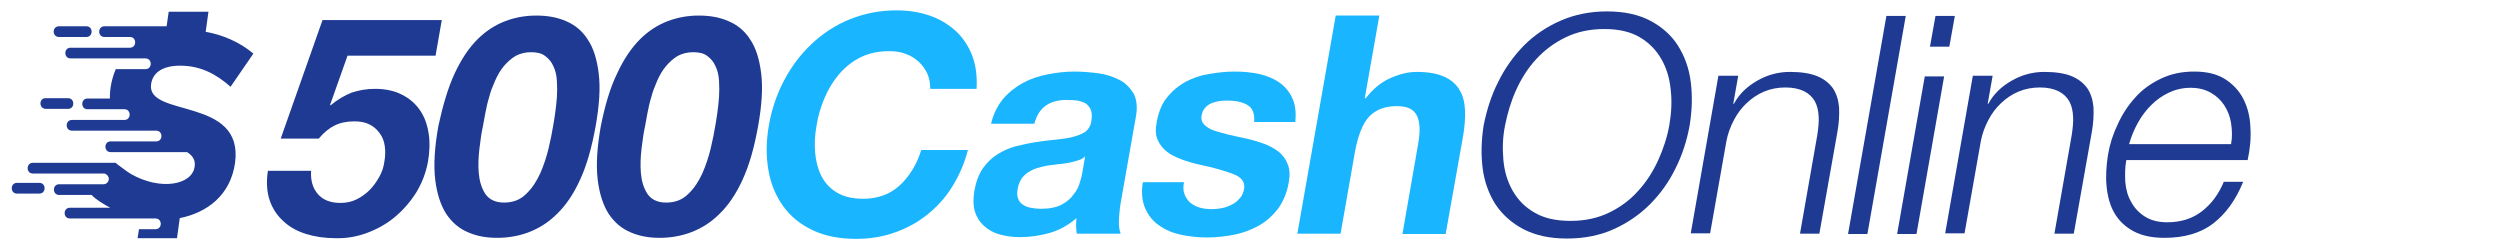 <?xml version="1.0" encoding="utf-8"?>
<!-- Generator: Adobe Illustrator 23.0.3, SVG Export Plug-In . SVG Version: 6.00 Build 0)  -->
<svg version="1.1" id="Layer_1" xmlns="http://www.w3.org/2000/svg" xmlns:xlink="http://www.w3.org/1999/xlink" x="0px" y="0px"
	 viewBox="0 0 723.2 70.7" style="enable-background:new 0 0 723.2 70.7;" xml:space="preserve">
<style type="text/css">
	.st0{fill-rule:evenodd;clip-rule:evenodd;fill:#1F3A93;}
	.st1{fill:#1F3A93;}
	.st2{fill:#19B5FE;}
</style>
<title>logo-h-l</title>
<g>
	<g id="XMLID_1113_">
		<g>
			<path id="XMLID_37_" class="st0" d="M4.9,52.9h6.5c2,0,2,3.1,0,3.1H4.9C2.9,56,2.9,52.9,4.9,52.9L4.9,52.9z M13.2,28.4h6.5
				c2,0,2,3.1,0,3.1h-6.5C11.2,31.4,11.2,28.4,13.2,28.4z M17.1,7.6H25c2,0,2,3.1,0,3.1h-7.9C15,10.7,15,7.6,17.1,7.6z M52.1,19
				c5.9,0,10.4,2.4,14.6,6.1l6.6-9.6c-3.8-3.2-8.7-5.4-13.8-6.3l0.8-5.8H48.8l-0.6,4.2h-18c-2,0-2,3.1,0,3.1h7.4c2,0,2,3.1,0,3.1
				c-17,0-0.2,0-17.2,0c-2,0-2,3.1,0,3.1h21.7c2,0,2,3.1,0,3.1h-8.6c-1.1,2.5-1.8,5.7-1.7,8.5h-6.5c-2,0-2,3.1,0,3.1h10.7
				c2,0,2,3.1,0,3.1H20.8c-2,0-2,3.1,0,3.1h24.4c2,0,2,3.1,0,3.1H32c-2,0-2,3.1,0,3.1h22.1c1.6,1,2.5,2.3,2.2,4.2
				c-0.7,5.3-9.8,7-18.3,2.2c-1.4-0.8-2.8-2-4.1-2.9c-0.1-0.1-0.3-0.3-0.4-0.4H9.5c-2,0-2,3.1,0,3.1c12.8,0,8.1,0,20.8,0
				c1.9,0.8,1.3,3.1-0.4,3.1H17.1c-2,0-2,3.1,0,3.1h9.4c1.3,1.4,3.7,2.8,5.4,3.7H20.2c-2,0-2,3.1,0,3.1c15.4,0,9.5,0,24.8,0
				c2,0,2,3.1,0,3.1h-4.8l-0.4,2.6h11.4l0.8-5.8c8-1.6,14.7-6.7,16-16c2.6-19.2-25.6-13-24.3-22.7C44.2,20.8,47.3,19,52.1,19z"/>
		</g>
	</g>
	<g>
		<g>
			<path class="st1" d="M100.5,16.2l-5,14.1l0.1,0.2c2-1.7,4.1-2.9,6.1-3.7c2.1-0.7,4.3-1.1,6.8-1.1c3.1,0,5.7,0.6,7.8,1.7
				c2.2,1.1,3.9,2.6,5.2,4.5c1.3,1.9,2.1,4.1,2.5,6.7c0.4,2.6,0.3,5.3-0.2,8.2c-0.6,3.2-1.7,6.1-3.4,8.9c-1.7,2.7-3.8,5.1-6.2,7.1
				c-2.4,2-5.1,3.5-8.1,4.6c-3,1.1-6,1.6-9.1,1.5c-3,0-5.8-0.4-8.4-1.2c-2.6-0.8-4.8-2-6.6-3.7c-1.8-1.6-3.2-3.7-4-6.1
				c-0.8-2.4-1-5.3-0.5-8.5h12.5c-0.2,2.8,0.5,5.1,2,6.8c1.5,1.7,3.7,2.5,6.5,2.5c1.6,0,3.2-0.3,4.6-1c1.4-0.7,2.7-1.6,3.8-2.7
				c1.1-1.1,2-2.4,2.8-3.8c0.8-1.4,1.3-2.9,1.5-4.5c0.3-1.6,0.3-3.1,0.1-4.5c-0.2-1.4-0.7-2.7-1.5-3.7c-0.8-1.1-1.7-1.9-2.9-2.5
				c-1.2-0.6-2.6-0.9-4.4-0.9c-2.2,0-4.1,0.4-5.7,1.2c-1.6,0.8-3.1,2-4.6,3.8H81.2L93.3,5.8h34.5l-1.8,10.3H100.5z"/>
			<path class="st1" d="M131.5,21.3c1.9-4.1,4.1-7.4,6.6-9.9c2.5-2.5,5.2-4.2,8.1-5.3c2.9-1.1,5.9-1.6,9-1.6c3.1,0,6,0.5,8.5,1.6
				c2.6,1.1,4.7,2.8,6.3,5.3c1.7,2.5,2.7,5.8,3.2,9.9c0.5,4.1,0.2,9.1-0.9,15.2c-1.1,6.2-2.6,11.4-4.5,15.5
				c-1.9,4.2-4.2,7.5-6.7,9.9c-2.5,2.5-5.3,4.2-8.2,5.3c-2.9,1.1-6,1.6-9.1,1.6c-3.1,0-5.9-0.5-8.4-1.6c-2.6-1.1-4.6-2.8-6.3-5.3
				c-1.6-2.5-2.7-5.8-3.2-9.9c-0.5-4.2-0.2-9.3,0.9-15.5C128.1,30.5,129.6,25.4,131.5,21.3z M138.7,42.9c-0.3,2.5-0.4,4.9-0.2,7.2
				c0.2,2.3,0.8,4.3,1.9,6c1.1,1.6,2.9,2.5,5.4,2.5c2.6,0,4.7-0.8,6.4-2.5c1.7-1.6,3-3.6,4.1-6c1-2.3,1.8-4.7,2.4-7.2
				c0.6-2.5,1-4.6,1.3-6.4c0.2-1.1,0.4-2.3,0.6-3.8c0.2-1.5,0.4-3,0.5-4.6c0.1-1.6,0.1-3.2,0-4.7c-0.1-1.6-0.4-3-1-4.2
				c-0.5-1.2-1.3-2.2-2.4-3c-1-0.8-2.4-1.1-4.1-1.1c-1.7,0-3.2,0.4-4.5,1.1c-1.3,0.8-2.4,1.8-3.4,3c-1,1.2-1.8,2.6-2.5,4.2
				c-0.7,1.6-1.3,3.1-1.7,4.7c-0.5,1.6-0.8,3.1-1.1,4.6c-0.3,1.5-0.5,2.8-0.7,3.8C139.3,38.3,139,40.4,138.7,42.9z"/>
			<path class="st1" d="M178.5,21.3c1.9-4.1,4.1-7.4,6.6-9.9c2.5-2.5,5.2-4.2,8.1-5.3c2.9-1.1,5.9-1.6,9-1.6c3.1,0,6,0.5,8.5,1.6
				c2.6,1.1,4.7,2.8,6.3,5.3c1.7,2.5,2.7,5.8,3.2,9.9c0.5,4.1,0.2,9.1-0.9,15.2c-1.1,6.2-2.6,11.4-4.5,15.5
				c-1.9,4.2-4.2,7.5-6.7,9.9c-2.5,2.5-5.3,4.2-8.2,5.3s-6,1.6-9.1,1.6c-3.1,0-5.9-0.5-8.4-1.6c-2.6-1.1-4.6-2.8-6.3-5.3
				c-1.6-2.5-2.7-5.8-3.2-9.9c-0.5-4.2-0.2-9.3,0.9-15.5C175,30.5,176.5,25.4,178.5,21.3z M185.6,42.9c-0.3,2.5-0.4,4.9-0.2,7.2
				c0.2,2.3,0.8,4.3,1.9,6c1.1,1.6,2.9,2.5,5.4,2.5c2.6,0,4.7-0.8,6.4-2.5c1.7-1.6,3-3.6,4.1-6c1-2.3,1.8-4.7,2.4-7.2
				c0.6-2.5,1-4.6,1.3-6.4c0.2-1.1,0.4-2.3,0.6-3.8c0.2-1.5,0.4-3,0.5-4.6c0.1-1.6,0.1-3.2,0-4.7c-0.1-1.6-0.4-3-1-4.2
				c-0.5-1.2-1.3-2.2-2.4-3c-1-0.8-2.4-1.1-4.1-1.1c-1.7,0-3.2,0.4-4.5,1.1c-1.3,0.8-2.4,1.8-3.4,3c-1,1.2-1.8,2.6-2.5,4.2
				c-0.7,1.6-1.3,3.1-1.7,4.7c-0.5,1.6-0.8,3.1-1.1,4.6c-0.3,1.5-0.5,2.8-0.7,3.8C186.2,38.3,185.9,40.4,185.6,42.9z"/>
			<path class="st2" d="M268.3,21.4c-0.6-1.3-1.4-2.5-2.5-3.5c-1.1-1-2.3-1.8-3.8-2.3c-1.5-0.6-3-0.8-4.8-0.8
				c-3.1,0-5.9,0.6-8.3,1.8c-2.4,1.2-4.4,2.8-6.2,4.9c-1.7,2-3.1,4.3-4.2,6.9c-1.1,2.6-1.9,5.3-2.3,8c-0.5,2.7-0.6,5.2-0.4,7.7
				c0.2,2.5,0.8,4.8,1.8,6.8c1,2,2.5,3.6,4.5,4.8c2,1.2,4.5,1.8,7.6,1.8c4.2,0,7.8-1.3,10.6-3.9c2.8-2.6,4.9-6,6.2-10.2H280
				c-1,3.9-2.6,7.5-4.6,10.7c-2,3.2-4.5,5.9-7.3,8.1c-2.8,2.2-5.9,3.9-9.4,5.1c-3.4,1.2-7.1,1.8-11,1.8c-4.8,0-9-0.8-12.6-2.5
				c-3.6-1.7-6.4-4-8.5-6.9c-2.1-2.9-3.6-6.4-4.3-10.4c-0.7-4-0.7-8.3,0.1-12.9c0.8-4.7,2.3-9.1,4.4-13.1c2.1-4,4.8-7.6,8-10.6
				c3.2-3,6.8-5.4,11-7.1c4.2-1.7,8.7-2.6,13.5-2.6c3.5,0,6.7,0.5,9.6,1.5c2.9,1,5.4,2.5,7.5,4.4c2.1,1.9,3.7,4.3,4.8,7.1
				c1.1,2.8,1.5,6.1,1.3,9.7h-13.4C269.1,24.2,268.9,22.8,268.3,21.4z"/>
			<path class="st2" d="M290.1,28.7c1.6-1.9,3.6-3.5,5.8-4.7c2.2-1.2,4.6-2,7.2-2.5c2.6-0.5,5.2-0.8,7.7-0.8c2.3,0,4.6,0.2,6.9,0.5
				c2.3,0.3,4.3,1,6.1,1.9c1.8,0.9,3.1,2.3,4.1,3.9c0.9,1.7,1.2,3.9,0.7,6.7l-4.2,23.8c-0.4,2.1-0.6,4-0.7,5.9
				c-0.1,1.9,0.1,3.3,0.5,4.2h-12.7c-0.1-0.7-0.2-1.4-0.2-2.2c0-0.7,0-1.5,0.1-2.3c-2.4,2.1-5,3.5-7.8,4.3c-2.9,0.8-5.7,1.2-8.5,1.2
				c-2.2,0-4.2-0.3-6-0.8c-1.8-0.5-3.3-1.4-4.5-2.5c-1.2-1.1-2.1-2.5-2.6-4.2c-0.5-1.7-0.5-3.7-0.1-6.1c0.5-2.6,1.3-4.7,2.5-6.4
				c1.2-1.7,2.6-3,4.2-4c1.6-1,3.4-1.8,5.3-2.3c1.9-0.5,3.9-0.9,5.8-1.2c1.9-0.3,3.8-0.5,5.7-0.7c1.9-0.2,3.5-0.4,5-0.8
				c1.5-0.4,2.7-0.9,3.6-1.5c0.9-0.7,1.5-1.7,1.7-3c0.2-1.4,0.2-2.4-0.1-3.2c-0.3-0.8-0.8-1.4-1.4-1.9c-0.7-0.4-1.5-0.7-2.4-0.9
				c-0.9-0.1-2-0.2-3.1-0.2c-2.5,0-4.5,0.5-6.1,1.6c-1.6,1.1-2.7,2.8-3.4,5.3h-12.5C287.3,33.1,288.5,30.7,290.1,28.7z M311.8,46.4
				c-0.8,0.3-1.7,0.5-2.7,0.7c-0.9,0.2-1.9,0.3-3,0.4c-1,0.1-2,0.3-3.1,0.4c-1,0.2-1.9,0.4-2.9,0.7c-1,0.3-1.8,0.7-2.6,1.2
				c-0.8,0.5-1.4,1.1-2,1.9c-0.5,0.8-0.9,1.7-1.1,2.9c-0.2,1.1-0.2,2.1,0.1,2.8c0.3,0.8,0.7,1.4,1.4,1.8c0.6,0.4,1.4,0.8,2.3,0.9
				c0.9,0.2,1.9,0.3,2.9,0.3c2.5,0,4.5-0.4,6-1.2c1.5-0.8,2.7-1.8,3.5-3c0.9-1.1,1.5-2.3,1.8-3.5c0.4-1.2,0.6-2.1,0.7-2.8l0.8-4.7
				C313.4,45.8,312.6,46.2,311.8,46.4z"/>
			<path class="st2" d="M342.7,56.3c0.4,1,1,1.8,1.7,2.4c0.8,0.6,1.7,1.1,2.8,1.4c1.1,0.3,2.3,0.4,3.5,0.4c0.9,0,1.8-0.1,2.8-0.3
				c1-0.2,1.9-0.5,2.8-1c0.9-0.4,1.6-1,2.3-1.8c0.7-0.7,1.1-1.7,1.3-2.8c0.3-1.9-0.7-3.3-3-4.2c-2.3-0.9-5.7-1.9-10-2.8
				c-1.8-0.4-3.5-0.9-5.1-1.5c-1.6-0.6-3.1-1.3-4.2-2.2c-1.2-0.9-2.1-2.1-2.7-3.4c-0.6-1.4-0.7-3.1-0.3-5.1c0.5-2.9,1.5-5.4,3-7.2
				c1.5-1.9,3.3-3.4,5.3-4.5c2.1-1.1,4.3-1.9,6.8-2.3c2.4-0.4,4.9-0.7,7.4-0.7c2.5,0,4.8,0.2,7.1,0.7c2.2,0.5,4.2,1.3,5.8,2.4
				c1.6,1.1,2.9,2.6,3.8,4.5c0.9,1.9,1.2,4.2,0.9,7h-11.9c0.2-2.4-0.4-4-1.9-4.9c-1.5-0.9-3.4-1.3-5.6-1.3c-0.7,0-1.5,0-2.3,0.1
				c-0.8,0.1-1.6,0.3-2.4,0.6c-0.7,0.3-1.4,0.7-1.9,1.3c-0.6,0.6-0.9,1.3-1.1,2.3c-0.2,1.1,0.1,2,0.8,2.7c0.7,0.7,1.7,1.3,2.9,1.7
				c1.2,0.4,2.7,0.8,4.3,1.2c1.6,0.4,3.3,0.7,5,1.1c1.8,0.4,3.4,0.9,5.1,1.5c1.6,0.6,3,1.4,4.2,2.3c1.2,1,2.1,2.2,2.6,3.6
				c0.6,1.4,0.7,3.2,0.3,5.3c-0.5,3-1.6,5.5-3.1,7.6c-1.6,2-3.4,3.7-5.6,4.9c-2.2,1.2-4.5,2.1-7.1,2.6c-2.6,0.5-5.2,0.8-7.8,0.8
				c-2.7,0-5.2-0.3-7.6-0.8c-2.4-0.5-4.5-1.4-6.3-2.7c-1.8-1.2-3.1-2.9-4-4.9c-0.9-2-1.2-4.6-0.7-7.6h11.9
				C342.2,54.2,342.3,55.4,342.7,56.3z"/>
			<path class="st2" d="M399,4.6l-4.2,23.8h0.3c2.1-2.7,4.4-4.6,7.1-5.8c2.7-1.2,5.2-1.8,7.6-1.8c3.4,0,6,0.5,8,1.4
				c2,0.9,3.5,2.2,4.4,3.8c1,1.6,1.5,3.6,1.6,5.9c0.1,2.3-0.1,4.9-0.6,7.7l-5,28.1h-12.5l4.5-25.8c0.7-3.8,0.6-6.6-0.3-8.4
				c-0.9-1.9-2.8-2.8-5.8-2.8c-3.4,0-6.1,1-8,3c-1.9,2-3.2,5.4-4.1,10l-4.2,23.9h-12.5l11.1-63.1H399z"/>
			<path class="st1" d="M433.4,23.7c1.9-3.9,4.4-7.4,7.4-10.5c3-3,6.5-5.4,10.6-7.2c4.1-1.8,8.6-2.7,13.5-2.7S474,4.2,477.4,6
				s6.1,4.2,8,7.2c1.9,3,3.2,6.5,3.7,10.5c0.5,3.9,0.4,8.1-0.3,12.5c-0.8,4.4-2.1,8.5-4.1,12.5c-1.9,3.9-4.4,7.4-7.4,10.4
				c-3,3-6.5,5.4-10.5,7.2c-4,1.8-8.5,2.7-13.5,2.7s-9.1-0.9-12.6-2.7c-3.4-1.8-6.1-4.2-8.1-7.2c-1.9-3-3.2-6.5-3.7-10.4
				c-0.5-3.9-0.4-8.1,0.3-12.5C430.1,31.8,431.4,27.6,433.4,23.7z M434.9,46.3c0.3,3.3,1.2,6.3,2.7,8.9c1.5,2.6,3.5,4.7,6.3,6.3
				c2.7,1.6,6.2,2.4,10.4,2.4c4.2,0,7.9-0.8,11.2-2.4c3.3-1.6,6.1-3.7,8.4-6.3c2.4-2.6,4.3-5.6,5.8-8.9c1.5-3.3,2.6-6.7,3.2-10.1
				c0.6-3.5,0.8-6.9,0.4-10.2c-0.3-3.3-1.2-6.3-2.7-8.9c-1.5-2.6-3.5-4.7-6.2-6.3c-2.7-1.6-6.1-2.4-10.3-2.4
				c-4.2,0-7.9,0.8-11.2,2.4c-3.3,1.6-6.1,3.7-8.5,6.3c-2.4,2.6-4.3,5.6-5.8,8.9c-1.5,3.3-2.5,6.7-3.2,10.2
				C434.7,39.6,434.6,42.9,434.9,46.3z"/>
			<path class="st1" d="M502.8,22.1l-1.4,7.9h0.2c1.5-2.8,3.8-5,6.8-6.7c3-1.7,6.1-2.5,9.4-2.5c3.2,0,5.8,0.4,7.8,1.2
				c2,0.8,3.5,2,4.6,3.5c1,1.5,1.6,3.3,1.8,5.5c0.1,2.2,0,4.6-0.5,7.3l-5.2,29.3h-5.6l5-28.5c0.3-1.9,0.5-3.8,0.4-5.4
				c-0.1-1.7-0.4-3.1-1.1-4.4c-0.7-1.2-1.7-2.2-3.1-2.9c-1.4-0.7-3.2-1.1-5.4-1.1c-2.2,0-4.3,0.4-6.2,1.2s-3.5,1.9-5,3.3
				c-1.5,1.4-2.7,3-3.7,4.9c-1,1.9-1.8,4-2.2,6.2l-4.7,26.6h-5.6l8-45.6H502.8z"/>
			<path class="st1" d="M551.3,4.6l-11.1,63.1h-5.6l11.1-63.1H551.3z"/>
			<path class="st1" d="M562.4,22.1l-8,45.6h-5.6l8-45.6H562.4z M565.5,4.6l-1.6,8.9h-5.6l1.6-8.9H565.5z"/>
			<path class="st1" d="M576.4,22.1L575,30h0.2c1.5-2.8,3.8-5,6.8-6.7c3-1.7,6.1-2.5,9.4-2.5c3.2,0,5.8,0.4,7.8,1.2
				c2,0.8,3.5,2,4.6,3.5c1,1.5,1.6,3.3,1.8,5.5c0.1,2.2,0,4.6-0.5,7.3l-5.2,29.3h-5.6l5-28.5c0.3-1.9,0.5-3.8,0.4-5.4
				c-0.1-1.7-0.4-3.1-1.1-4.4c-0.7-1.2-1.7-2.2-3.1-2.9c-1.4-0.7-3.2-1.1-5.4-1.1c-2.2,0-4.3,0.4-6.2,1.2s-3.5,1.9-5,3.3
				c-1.5,1.4-2.7,3-3.7,4.9c-1,1.9-1.8,4-2.2,6.2l-4.7,26.6h-5.6l8-45.6H576.4z"/>
			<path class="st1" d="M614.8,52.6c0.2,2.2,0.7,4.1,1.7,5.8c0.9,1.7,2.2,3.1,3.9,4.2c1.7,1.1,3.9,1.7,6.5,1.7
				c4.1,0,7.4-1.1,10.1-3.2c2.7-2.1,4.8-4.9,6.3-8.5h5.6c-2.1,5.2-5,9.2-8.6,12c-3.6,2.8-8.4,4.2-14.1,4.2c-3.6,0-6.6-0.6-9-1.9
				c-2.4-1.3-4.2-3-5.5-5.2c-1.3-2.2-2-4.8-2.3-7.7c-0.3-2.9-0.1-6,0.4-9.2c0.5-3,1.4-5.9,2.8-8.8c1.3-2.9,3-5.5,5-7.7
				c2-2.3,4.5-4.1,7.4-5.5c2.9-1.4,6.1-2.1,9.7-2.1c3.7,0,6.6,0.7,9,2.2c2.3,1.5,4.1,3.4,5.3,5.8c1.2,2.4,1.9,5.1,2,8.2
				c0.2,3.1-0.1,6.2-0.8,9.4h-35.1C614.7,48.4,614.7,50.5,614.8,52.6z M645.4,35.6c-0.3-1.9-1-3.7-2-5.2c-1-1.5-2.3-2.7-3.9-3.6
				c-1.6-0.9-3.5-1.4-5.8-1.4c-2.3,0-4.4,0.5-6.3,1.4c-1.9,0.9-3.6,2.1-5.1,3.6c-1.5,1.5-2.8,3.2-3.9,5.2c-1.1,2-1.9,4-2.5,6.1h29.5
				C645.8,39.6,645.7,37.6,645.4,35.6z"/>
		</g>
	</g>
</g>
</svg>
